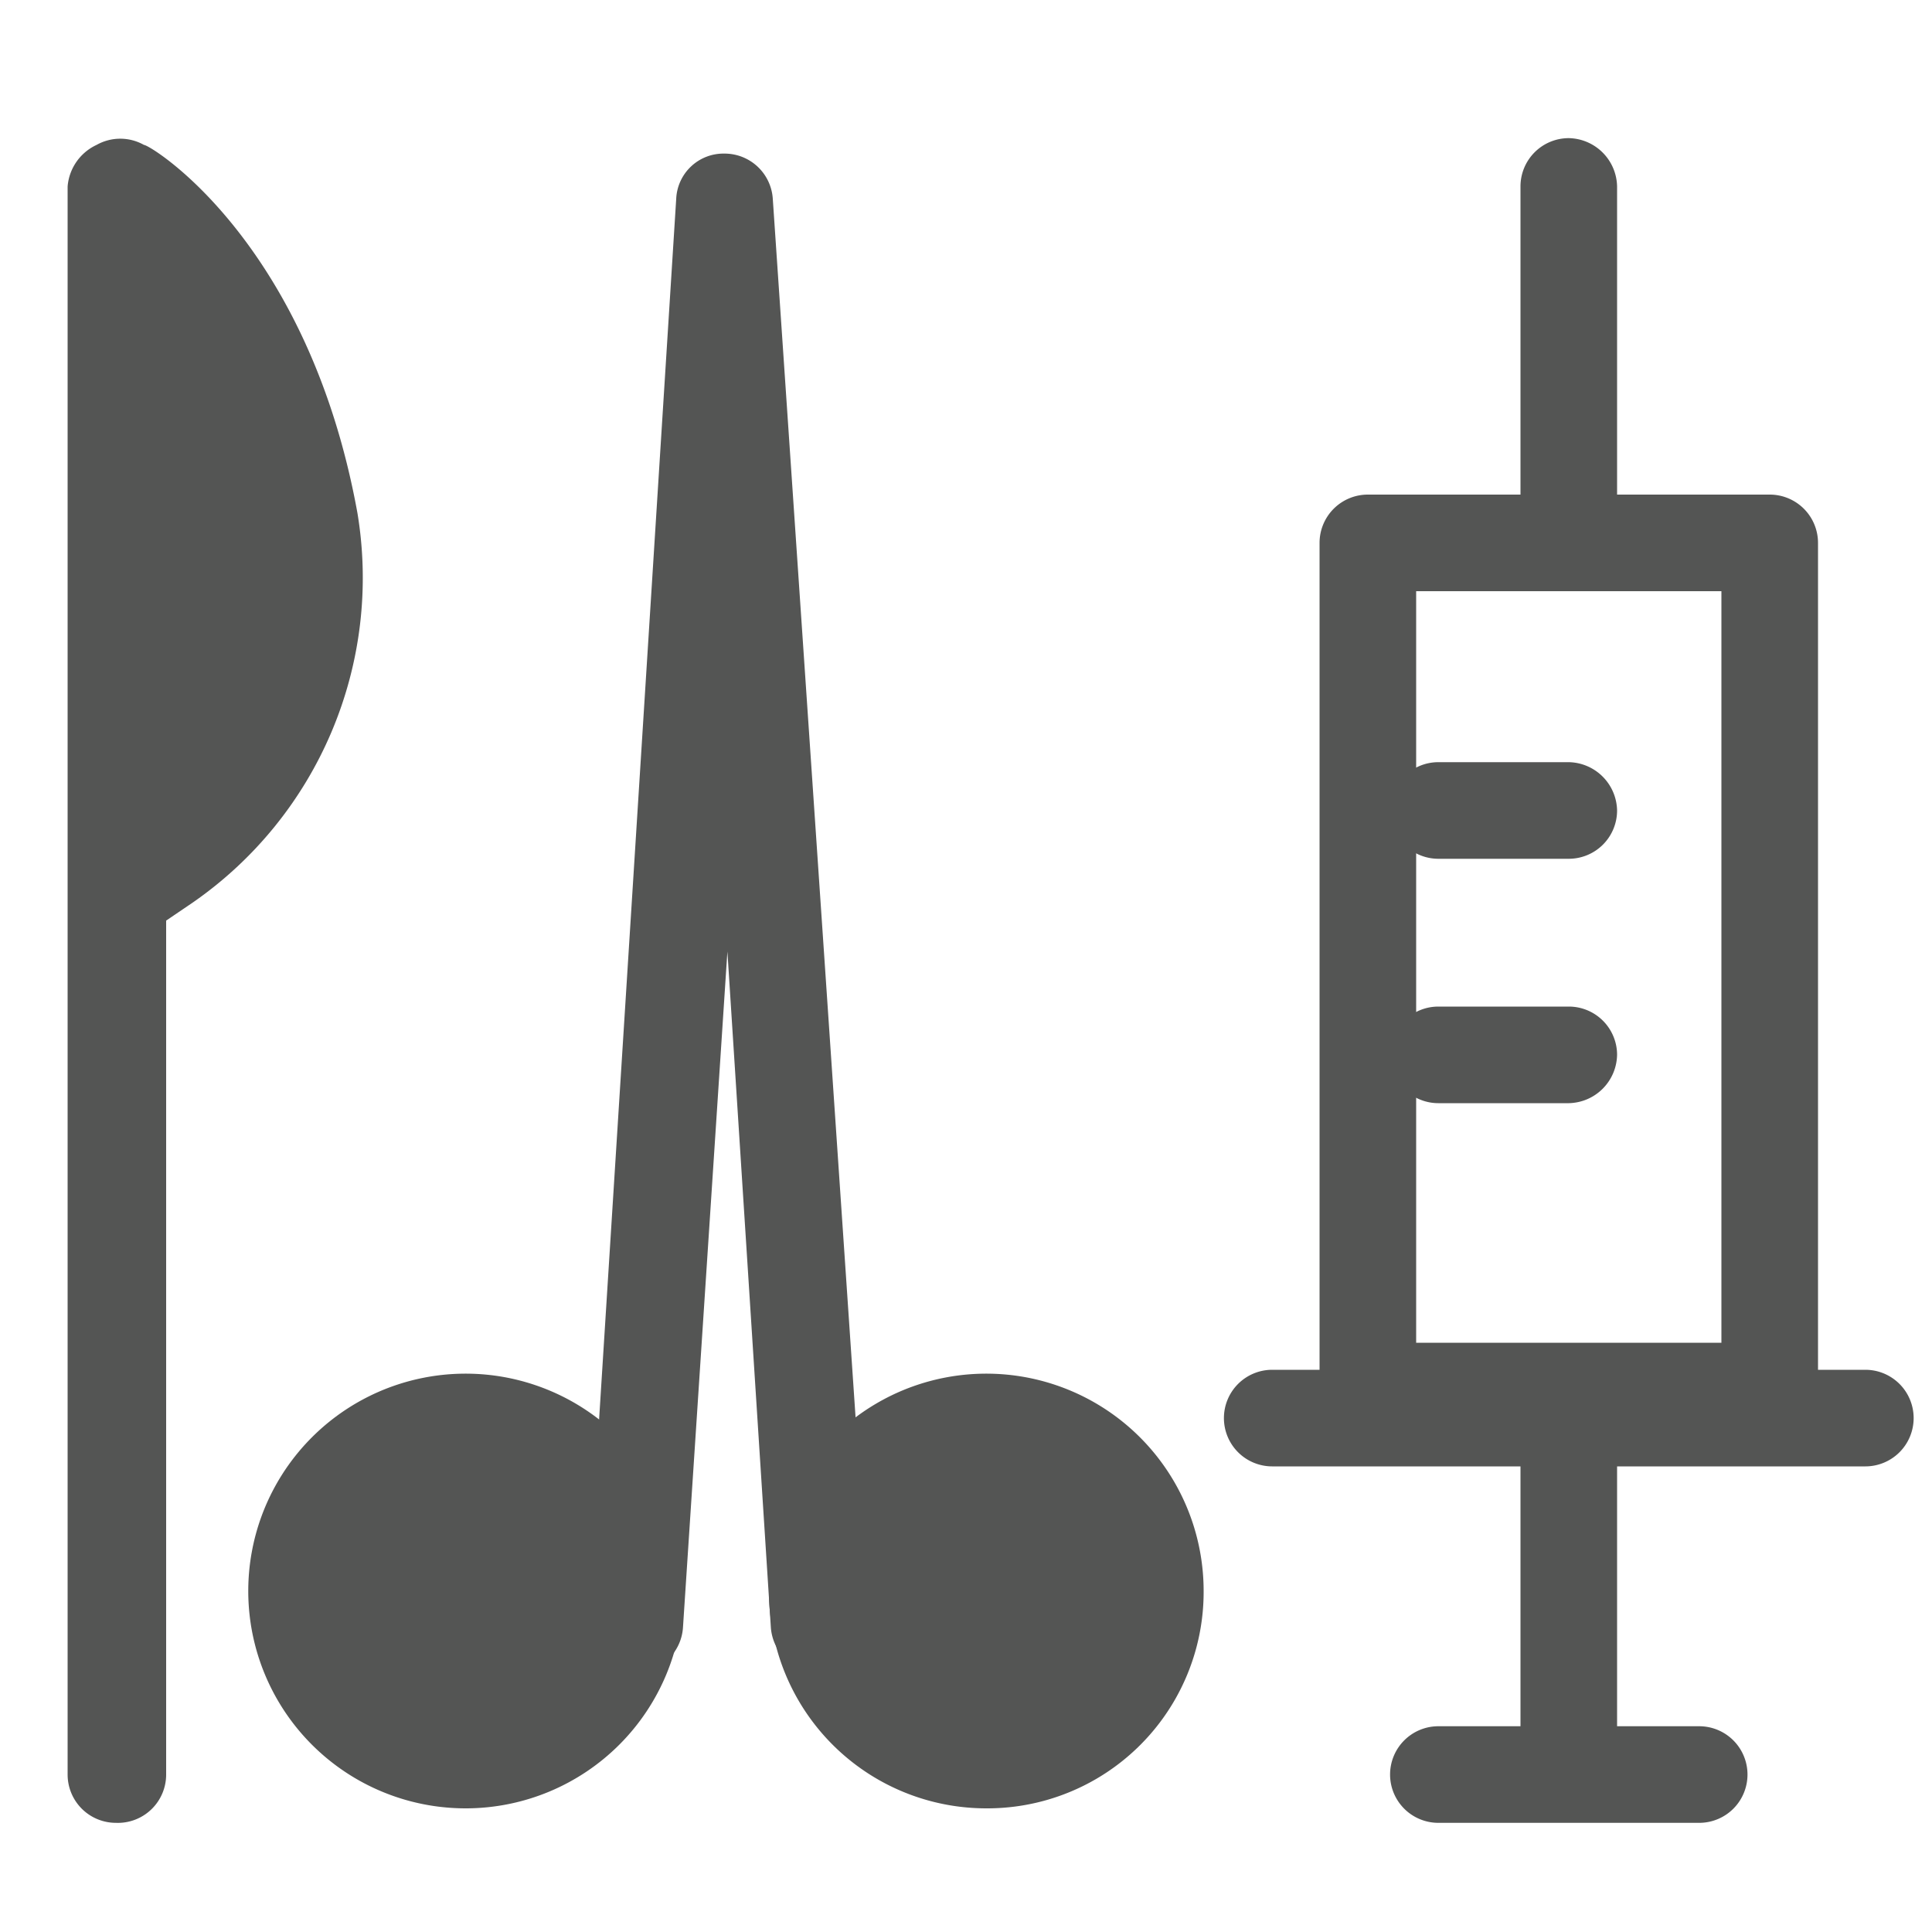 <svg xmlns="http://www.w3.org/2000/svg" viewBox="0 0 20 20"><defs><style>.cls-1{fill:#545554;}</style></defs><title>242. Surgery Games</title><g id="Шар_9" data-name="Шар 9"><g id="_41-80-2" data-name="41-80"><path class="cls-1" d="M16.24,6.12a.5.5,0,0,1-.5-.5V1.93a.5.5,0,0,1,.5-.5.51.51,0,0,1,.5.5V5.62A.5.5,0,0,1,16.24,6.12Z"/><path class="cls-1" d="M16.24,18.39a.5.5,0,0,1-.5-.5V14.67a.5.5,0,0,1,.5-.5.5.5,0,0,1,.5.5v3.22A.5.5,0,0,1,16.24,18.39Z"/><path class="cls-1" d="M18.32,14.9H14.16a.5.5,0,0,1-.5-.5V5.62a.5.5,0,0,1,.5-.5h4.16a.5.5,0,0,1,.5.5V14.4A.5.5,0,0,1,18.32,14.9Zm-3.66-1h3.16V6.12H14.66Z"/><path class="cls-1" d="M19.31,15.18H13.17a.5.5,0,0,1-.5-.5.5.5,0,0,1,.5-.5h6.14a.5.5,0,0,1,.5.5A.5.5,0,0,1,19.31,15.18Z"/><path class="cls-1" d="M17.59,18.87h-2.7a.5.5,0,0,1-.5-.5.5.5,0,0,1,.5-.5h2.7a.5.5,0,0,1,.5.5A.5.5,0,0,1,17.59,18.87Z"/><path class="cls-1" d="M16.24,8.89H14.89a.5.5,0,0,1-.5-.5.5.5,0,0,1,.5-.5h1.35a.51.51,0,0,1,.5.5A.5.5,0,0,1,16.24,8.89Z"/><path class="cls-1" d="M16.24,11.42H14.89a.5.5,0,0,1-.5-.5.5.5,0,0,1,.5-.5h1.35a.5.5,0,0,1,.5.5A.51.51,0,0,1,16.24,11.42Z"/><path class="cls-1" d="M1.2,18.37V1.93s1.48.8,2,3.46A3.61,3.61,0,0,1,1.69,8.93l-.49.34"/><path class="cls-1" d="M1.2,18.87a.5.5,0,0,1-.5-.5V1.93A.52.52,0,0,1,1,1.5a.5.5,0,0,1,.49,0c.07,0,1.7,1,2.21,3.81A4.09,4.09,0,0,1,2,9.34l-.28.19v8.84A.5.5,0,0,1,1.2,18.87ZM1.7,3.09V8.27a3.06,3.06,0,0,0,1-2.79A5.6,5.6,0,0,0,1.7,3.09Z"/><circle class="cls-1" cx="4.83" cy="16.48" r="1.74"/><path class="cls-1" d="M4.83,18.72a2.25,2.25,0,1,1,2.24-2.25A2.25,2.25,0,0,1,4.83,18.72Zm0-3.49a1.25,1.25,0,1,0,1.24,1.24A1.25,1.25,0,0,0,4.83,15.23Z"/><path class="cls-1" d="M8.48,17.32a.51.51,0,0,1-.5-.47l-.45-7-.46,7a.5.5,0,1,1-1-.07L7,2.06a.49.49,0,0,1,.5-.47.5.5,0,0,1,.5.47L9,16.78a.5.5,0,0,1-.47.54Z"/><circle class="cls-1" cx="10.22" cy="16.48" r="1.74"/><path class="cls-1" d="M10.22,18.72a2.25,2.25,0,1,1,2.24-2.25A2.24,2.24,0,0,1,10.22,18.72Zm0-3.49a1.25,1.25,0,1,0,1.24,1.24A1.25,1.25,0,0,0,10.22,15.23Z"/></g></g></svg>